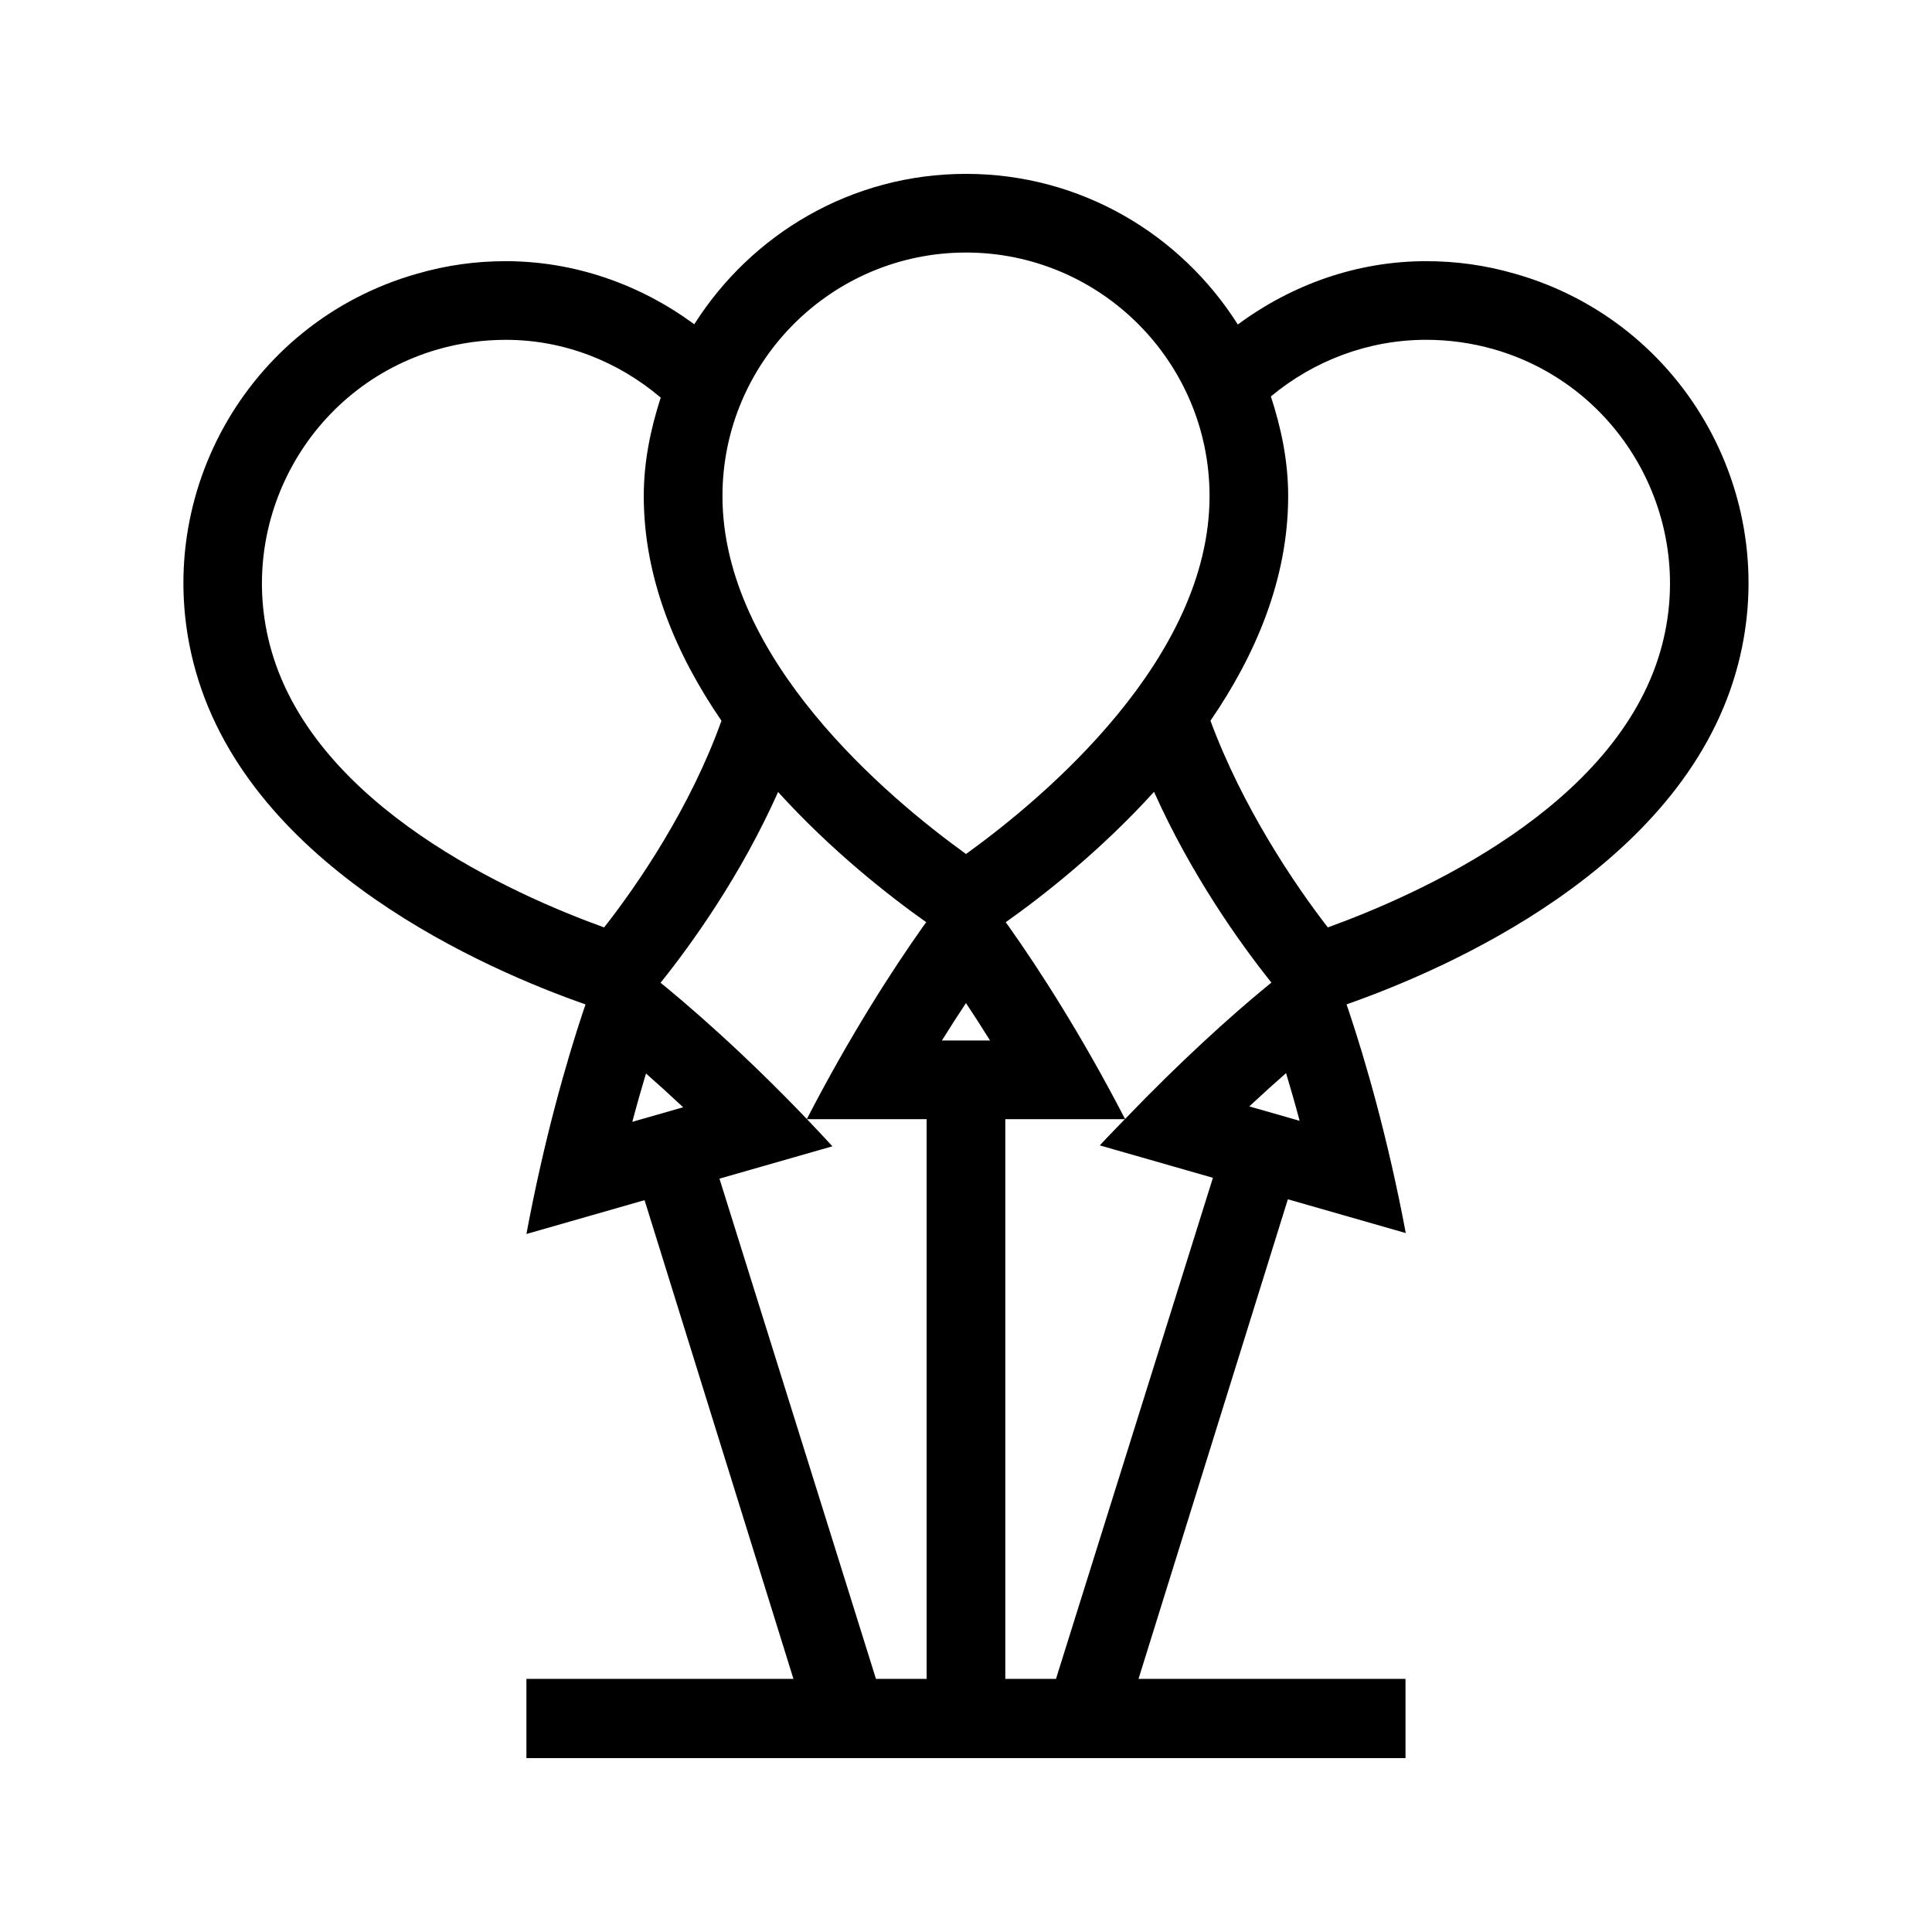 <?xml version="1.0" encoding="UTF-8"?>
<!-- Uploaded to: ICON Repo, www.svgrepo.com, Generator: ICON Repo Mixer Tools -->
<svg fill="#000000" width="800px" height="800px" version="1.1" viewBox="144 144 512 512" xmlns="http://www.w3.org/2000/svg">
 <path d="m545.5 216.55c-7.922-2.293-15.637-3.336-23.555-3.336-18.348 0-35.57 6.191-49.91 16.781-15.133-23.922-41.645-39.918-72.039-39.918-30.375 0-56.871 15.973-72.012 39.867-14.289-10.574-31.766-16.73-49.938-16.73-7.922 0-15.633 1.043-23.555 3.336-45.445 12.926-71.5 60.246-58.578 105.48 14.883 52.18 77.09 78.992 103.26 88.152-0.207 0.617-0.379 1.074-0.594 1.727-4.453 13.328-10.391 34.027-15.074 59.113l31.309-8.969 39.457 126.87h-70.77v20.992h232.97v-20.992h-70.754l39.578-127.1 31.25 8.953c-4.703-25.004-10.66-45.637-15.125-58.926-0.211-0.637-0.379-1.078-0.582-1.68 26.191-9.172 88.352-35.984 103.23-88.145 12.926-45.234-13.129-92.555-58.574-105.48zm-145.5-5.625c35.59 0 64.543 28.953 64.543 64.543 0 43.18-43.789 79.883-64.539 94.852-20.77-14.98-64.543-51.68-64.543-94.852-0.004-35.59 28.949-64.543 64.539-64.543zm80.941 193.48c-0.512 0.418-0.91 0.723-1.445 1.164-9.391 7.731-22.742 19.762-37.348 34.984-11.402-22.07-22.801-39.734-30.746-50.941-0.324-0.461-0.566-0.773-0.879-1.211 9.844-6.969 25.051-18.848 39.309-34.562 9.84 21.996 22.789 40.164 31.109 50.566zm-265.02-88c-9.797-34.191 10.008-70.043 44.195-79.844 5.836-1.668 11.883-2.504 17.93-2.504 15.449 0 29.785 5.742 41.051 15.312-2.672 8.277-4.492 16.934-4.492 26.094 0 22.078 8.738 42.254 20.59 59.539-8.211 22.961-22.074 43.27-31.094 54.777-24.18-8.754-76.297-31.891-88.18-73.375zm95.648 124.89c1.273-4.789 2.504-9.082 3.625-12.809 2.918 2.566 6.234 5.555 9.855 8.949zm78 147.62h-13.43l-41.473-132.56 29.93-8.574c-17.254-18.801-33.254-33.215-44.09-42.164-0.539-0.449-0.938-0.754-1.453-1.176 8.352-10.387 21.352-28.566 31.152-50.555 14.242 15.688 29.422 27.547 39.25 34.504-0.312 0.441-0.555 0.754-0.879 1.215-7.953 11.219-19.363 28.895-30.77 50.988h31.758zm4.043-169.17c2.309-3.707 4.457-7.027 6.383-9.922 1.922 2.891 4.07 6.211 6.379 9.922zm30.238 169.17h-13.434v-148.32h31.684c-2.215 2.309-4.379 4.484-6.644 6.945l29.98 8.59zm51.223-151.71c3.574-3.332 6.852-6.281 9.746-8.812 1.109 3.672 2.332 7.906 3.598 12.637zm108.99-120.81c-11.883 41.484-63.996 64.621-88.18 73.379-8.863-11.449-22.633-31.887-31.098-54.773 11.855-17.285 20.594-37.461 20.594-59.547 0-9.273-1.852-18.035-4.586-26.395 11.375-9.469 25.828-15.008 41.148-15.008 6.047 0 12.09 0.836 17.93 2.504 34.184 9.797 53.988 45.648 44.191 79.84z"/>
</svg>